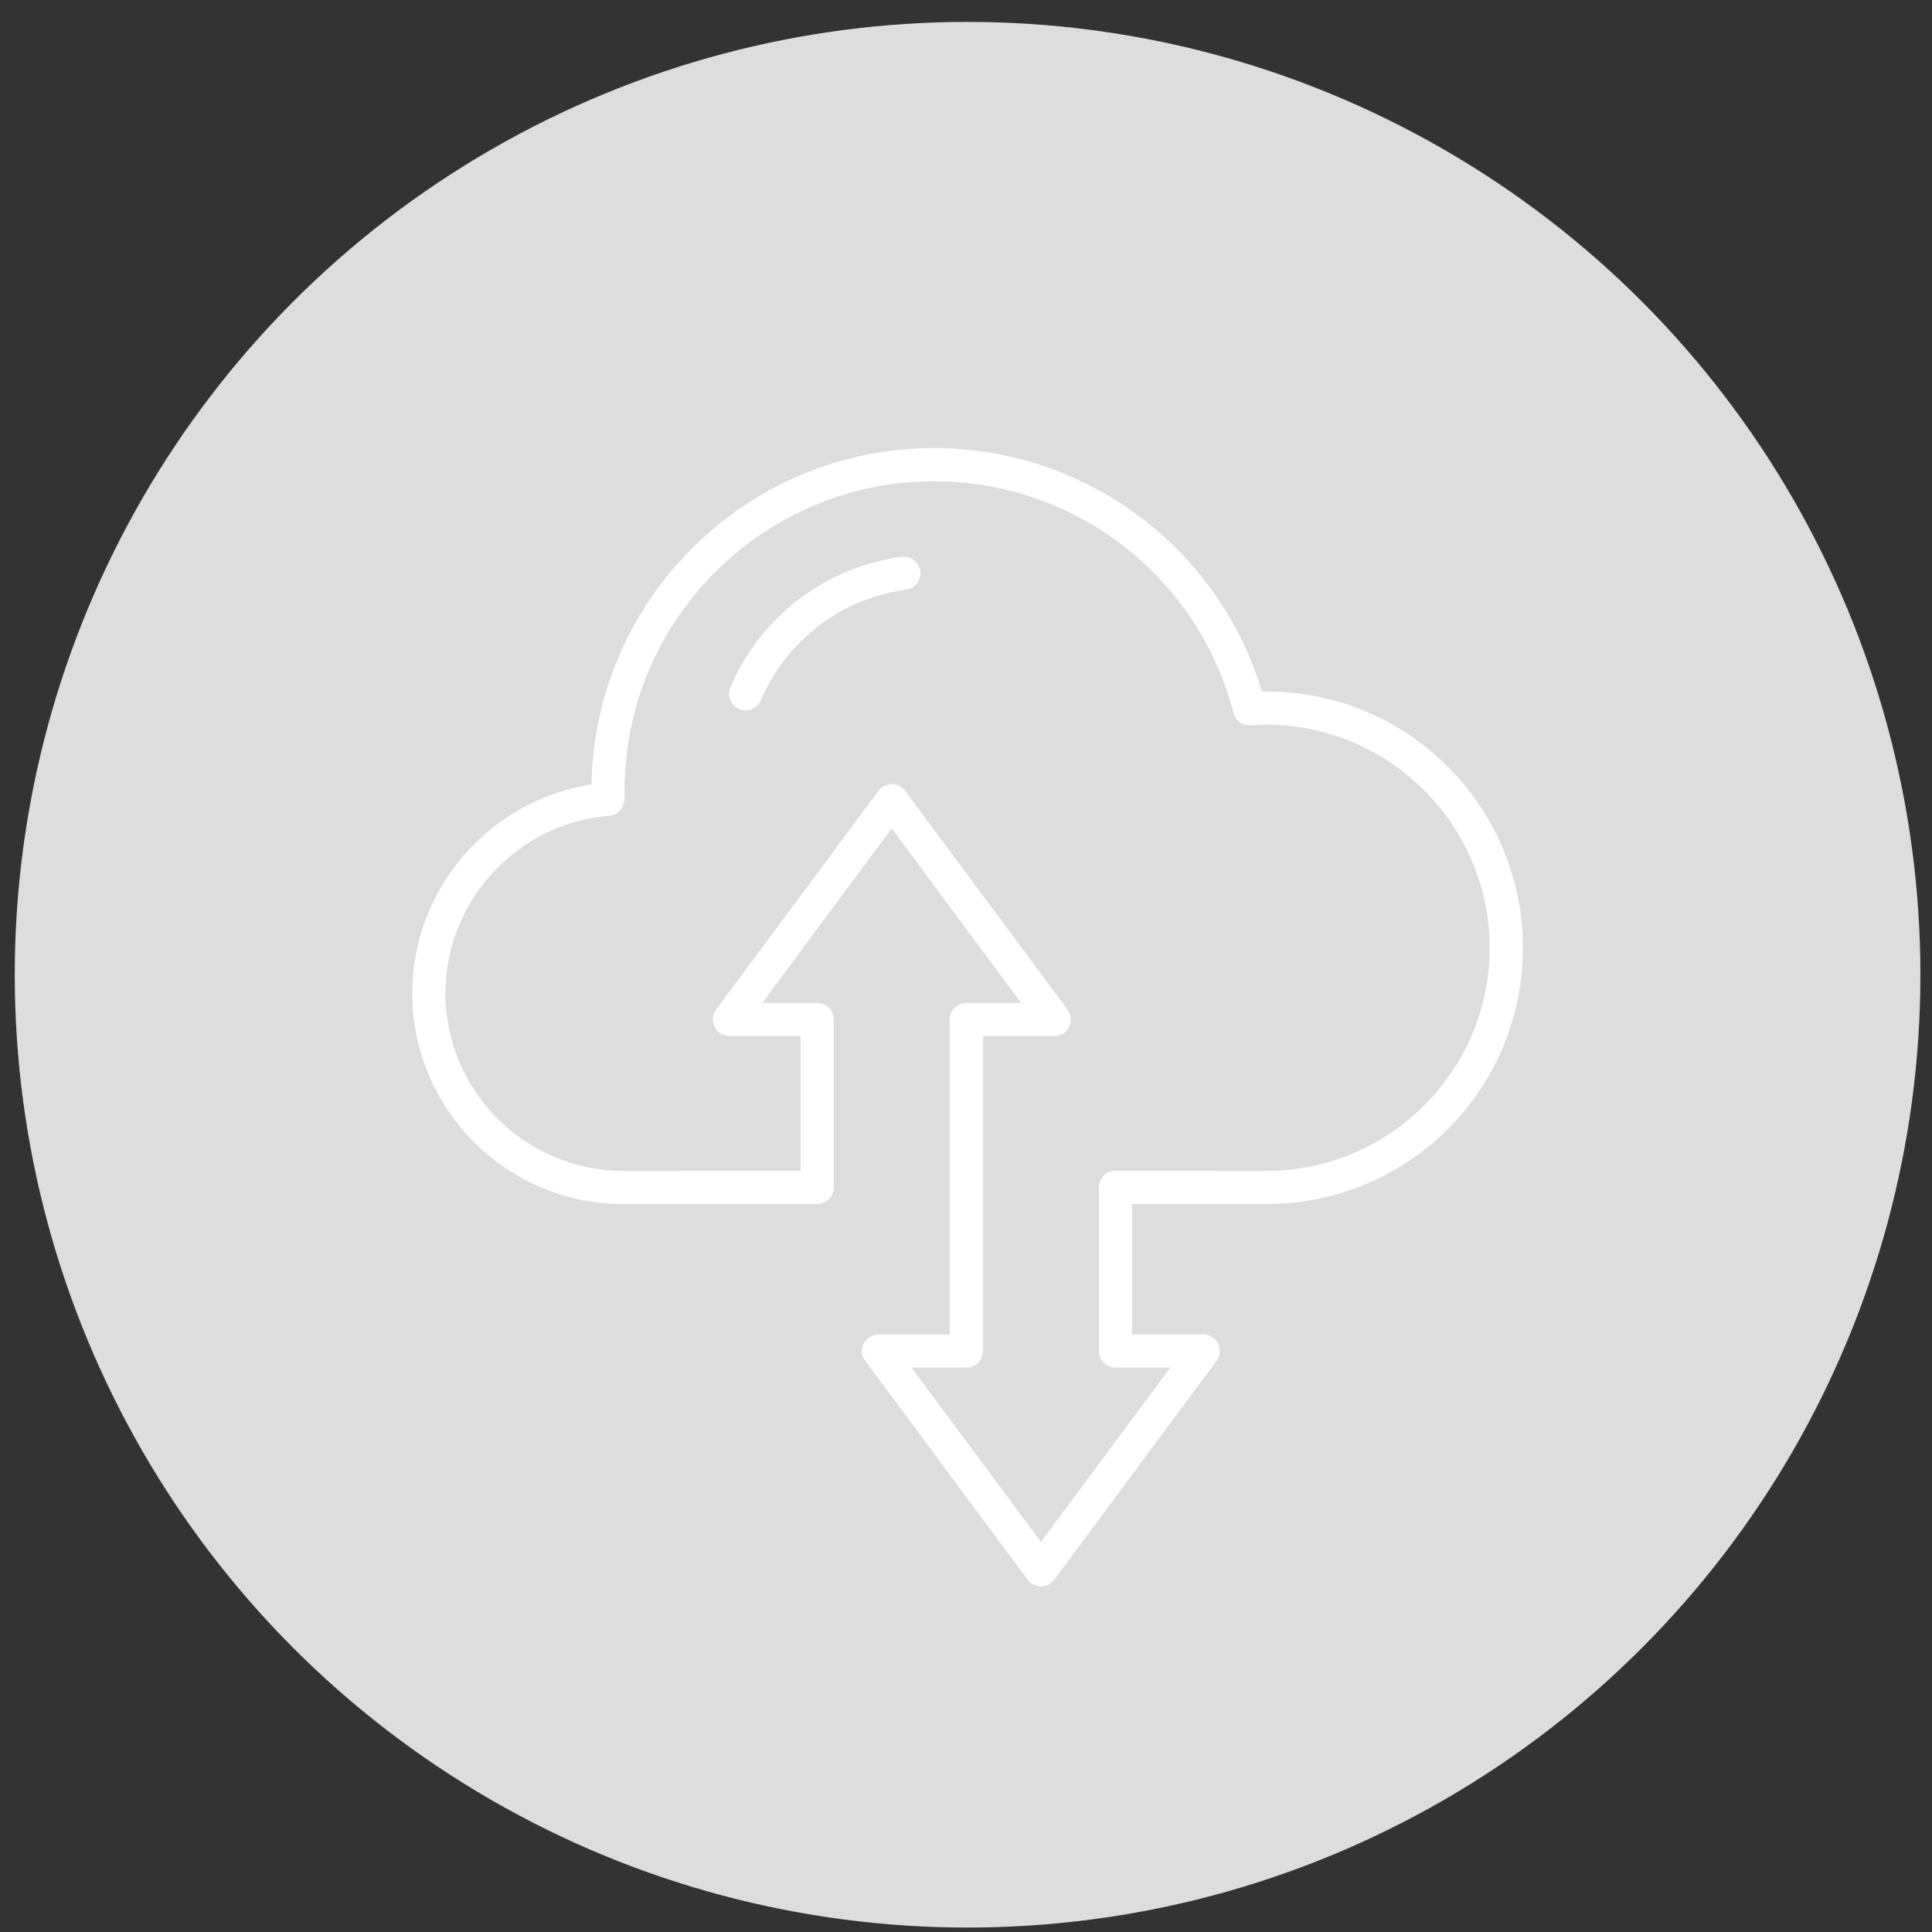 <?xml version="1.0" encoding="UTF-8"?>
<svg id="Laag_1" xmlns="http://www.w3.org/2000/svg" version="1.1" viewBox="0 0 500 500">
  <rect x="0" y="0" width="500" height="500" fill="#333333" stroke="none"/>
  <!-- Generator: Adobe Illustrator 29.5.1, SVG Export Plug-In . SVG Version: 2.1.0 Build 141)  -->
  <defs>
    <style>
      .st0 {
        fill: #fff;
      }

      .st1 {
        fill: #dddddd;
      }
    </style>
  </defs>
  <circle class="st1" cx="250.41" cy="252.26" r="246.59"/>
  <g>
    <path class="st0" d="M269.39,410.54c-1.36,0-2.64-.64-3.45-1.73l-42.02-56.63c-.97-1.3-1.12-3.04-.39-4.48.73-1.45,2.21-2.36,3.83-2.36h18.42v-81.51c0-2.37,1.92-4.29,4.29-4.29h14.19l-33.49-45.14-33.49,45.14h14.19c2.37,0,4.29,1.92,4.29,4.29v43.46c0,2.37-1.92,4.29-4.29,4.29h-.63s-49.47.03-49.54.03c-30.11,0-54.61-24.5-54.61-54.61,0-26.97,20.08-49.98,46.39-53.98.85-48.15,40.28-87.06,88.63-87.06,39.25,0,73.66,25.74,84.88,63.02.41,0,.82-.01,1.22-.01,36.57,0,66.32,29.75,66.32,66.32s-29.39,65.91-65.58,66.31c-.11,0-.25,0-.34.01l-35.22-.03v33.76h18.42c1.62,0,3.1.91,3.83,2.36.73,1.45.58,3.18-.39,4.48l-42.02,56.63c-.81,1.09-2.09,1.73-3.45,1.73ZM235.9,353.92l33.49,45.14,33.49-45.14h-14.19c-2.37,0-4.29-1.92-4.29-4.29v-42.34c0-2.37,1.92-4.29,4.29-4.29l39.21.03c.09,0,.18,0,.27-.01,31.63-.2,57.36-26.1,57.36-57.73s-25.9-57.74-57.74-57.74c-1.22,0-2.52.05-4.11.17-2.07.16-3.95-1.2-4.46-3.21-9.12-35.31-41-59.97-77.52-59.97-44.15,0-80.06,35.92-80.06,80.06,0,.22,0,.44.02.66l.02.68c0,.25-.01.49-.05.74l-.14.8c-.29,1.98-1.91,3.49-3.9,3.65-23.73,1.9-42.31,22.04-42.31,45.87,0,25.38,20.65,46.03,46.03,46.03l45.88-.03v-34.88h-18.42c-1.62,0-3.1-.91-3.83-2.36s-.58-3.18.39-4.48l42.02-56.63c.81-1.09,2.09-1.73,3.45-1.73s2.64.64,3.45,1.73l42.02,56.63c.97,1.3,1.12,3.04.39,4.48s-2.21,2.36-3.83,2.36h-18.42v81.51c0,2.37-1.92,4.29-4.29,4.29h-14.19Z"/>
    <path class="st0" d="M192.98,183.84c-.56,0-1.12-.11-1.67-.34-2.18-.92-3.2-3.44-2.28-5.62,7.72-18.26,24.71-31.2,44.32-33.77,2.34-.3,4.5,1.35,4.81,3.7.31,2.35-1.35,4.5-3.7,4.81-16.61,2.17-30.99,13.14-37.54,28.61-.69,1.64-2.28,2.62-3.95,2.62Z"/>
  </g>
</svg>
